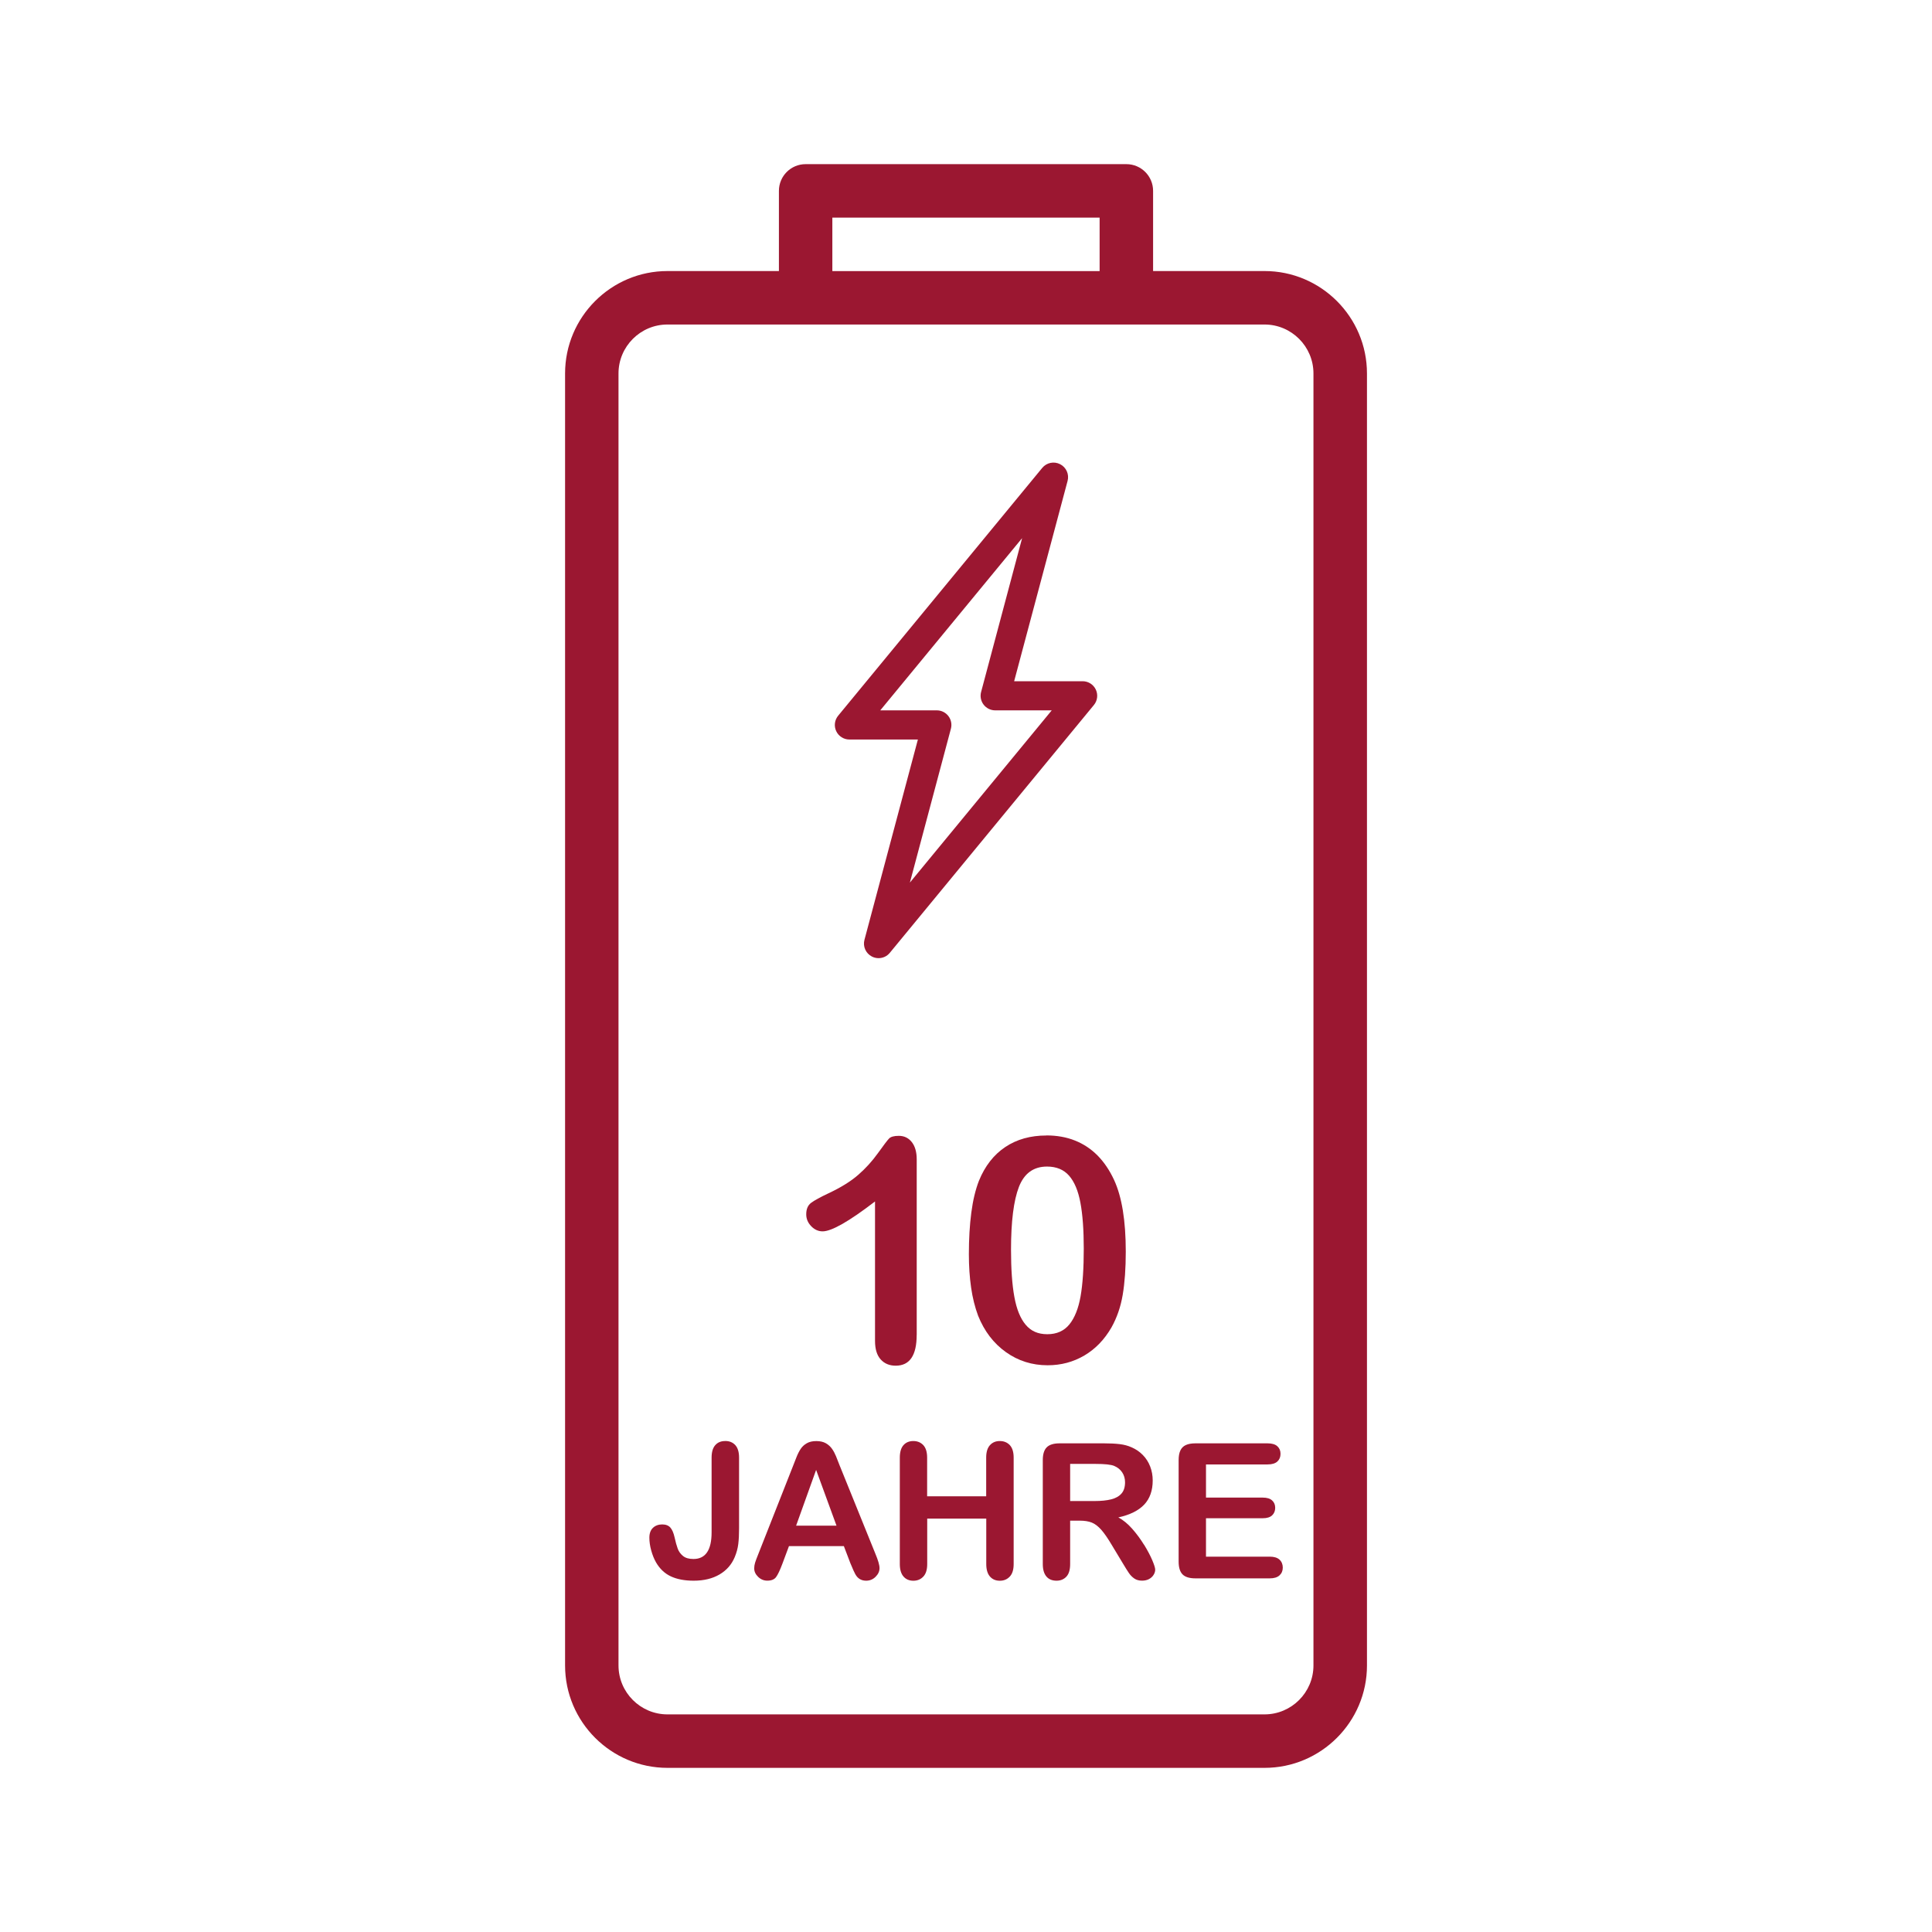 <?xml version="1.0" encoding="UTF-8"?>
<svg xmlns="http://www.w3.org/2000/svg" id="Layer_1" viewBox="0 0 512 512">
  <defs>
    <style>
      .cls-1 {
        fill: #9b1731;
      }
    </style>
  </defs>
  <path class="cls-1" d="M225.1,195.98h18.15l-14.16,53.08c-.47,1.76.35,3.6,1.97,4.43.56.29,1.17.43,1.77.43,1.13,0,2.23-.49,2.98-1.41l54.08-65.67c.95-1.15,1.15-2.75.51-4.1-.64-1.35-2-2.21-3.49-2.21h-18.15l14.16-53.08c.47-1.76-.35-3.6-1.97-4.43-1.61-.83-3.59-.43-4.75.98l-54.08,65.67c-.95,1.15-1.15,2.75-.51,4.1.64,1.35,2,2.21,3.49,2.21ZM270.87,142.61l-10.87,40.78c-.31,1.16-.06,2.4.67,3.35.73.95,1.86,1.51,3.06,1.51h14.99l-37.59,45.64,10.87-40.78c.31-1.16.06-2.4-.67-3.35-.73-.95-1.86-1.51-3.06-1.51h-14.99l37.59-45.64Z"></path>
  <path class="cls-1" d="M335.11,71.83h-29.53v-21.25c0-3.91-3.17-7.08-7.08-7.08h-85c-3.91,0-7.08,3.17-7.08,7.08v21.25h-29.53c-14.97,0-27.14,12.18-27.14,27.14v342.39c0,14.96,12.18,27.14,27.14,27.14h158.23c14.96,0,27.14-12.18,27.14-27.14V98.97c0-14.96-12.18-27.14-27.14-27.14ZM220.58,57.67h70.83v14.17h-70.83v-14.17ZM348.08,441.36c0,7.15-5.82,12.97-12.97,12.97h-158.23c-7.15,0-12.97-5.82-12.97-12.97V98.97c0-7.15,5.82-12.97,12.97-12.97h158.23c7.15,0,12.97,5.82,12.97,12.97v342.39Z"></path>
  <path class="cls-1" d="M242.94,353.75v-46.49c0-1.95-.43-3.48-1.3-4.59-.87-1.11-2.02-1.66-3.45-1.66-1.27,0-2.14.24-2.6.73-.46.49-1.45,1.79-2.96,3.9-1.52,2.11-3.25,4.02-5.22,5.73-1.96,1.71-4.58,3.33-7.86,4.87-2.19,1.03-3.72,1.87-4.59,2.52-.87.65-1.3,1.66-1.3,3.05,0,1.19.44,2.24,1.32,3.15.88.91,1.89,1.36,3.02,1.36,2.38,0,7.01-2.64,13.89-7.92v36.95c0,2.17.5,3.8,1.5,4.91,1,1.11,2.33,1.66,3.98,1.66,3.71,0,5.56-2.72,5.56-8.16Z"></path>
  <path class="cls-1" d="M277.3,300.92c-4.22,0-7.86,1.02-10.9,3.06-3.05,2.04-5.37,5.02-6.96,8.91-.92,2.36-1.6,5.17-2.03,8.45-.43,3.28-.65,6.96-.65,11.04,0,3.17.2,6.11.59,8.83.39,2.72,1.01,5.2,1.85,7.45,1.65,4.12,4.11,7.34,7.37,9.66,3.26,2.33,6.95,3.49,11.06,3.49,3.57,0,6.82-.87,9.75-2.6s5.3-4.2,7.15-7.39c1.46-2.6,2.46-5.49,3-8.69.54-3.19.81-7.01.81-11.45,0-8.17-1.03-14.5-3.09-18.96-1.19-2.57-2.65-4.73-4.37-6.48-1.72-1.74-3.71-3.07-5.99-3.98-2.27-.91-4.81-1.36-7.59-1.36ZM287.21,330.88c0,5.22-.28,9.45-.85,12.67-.57,3.22-1.56,5.7-2.96,7.43-1.41,1.73-3.36,2.6-5.85,2.6s-4.32-.83-5.73-2.5c-1.41-1.66-2.41-4.12-3-7.37-.6-3.25-.89-7.42-.89-12.51,0-7.5.7-13.05,2.09-16.65,1.4-3.6,3.88-5.4,7.45-5.4,2.49,0,4.44.81,5.85,2.42,1.41,1.61,2.41,3.99,3,7.15.59,3.15.89,7.21.89,12.16Z"></path>
  <path class="cls-1" d="M192.16,381.89c-1.11,0-1.98.37-2.62,1.1-.64.73-.96,1.83-.96,3.3v19.8c0,4.7-1.6,7.06-4.81,7.06-1.21,0-2.13-.27-2.78-.81-.65-.54-1.12-1.18-1.39-1.93-.28-.75-.55-1.75-.83-3-.26-1.17-.63-2.03-1.12-2.59-.49-.55-1.21-.83-2.17-.83s-1.81.3-2.44.9c-.63.6-.95,1.47-.95,2.61,0,1.07.16,2.21.49,3.39.33,1.19.75,2.24,1.27,3.15.99,1.71,2.3,2.95,3.92,3.71,1.62.76,3.64,1.15,6.07,1.15,2.69,0,4.96-.55,6.84-1.65,1.87-1.1,3.21-2.63,4.03-4.6.49-1.17.8-2.33.94-3.47.14-1.14.21-2.52.21-4.15v-18.75c0-1.46-.33-2.56-.99-3.3-.66-.73-1.55-1.1-2.67-1.1Z"></path>
  <path class="cls-1" d="M222.63,388.66c-.44-1.16-.8-2.08-1.09-2.77-.28-.69-.63-1.34-1.05-1.94-.42-.6-.96-1.09-1.64-1.48-.67-.38-1.52-.57-2.53-.57s-1.83.19-2.5.57c-.67.38-1.22.88-1.63,1.5-.42.62-.81,1.4-1.17,2.33-.37.94-.68,1.74-.94,2.4l-9.16,23.24c-.38.93-.64,1.65-.81,2.17-.16.52-.24,1.03-.24,1.51,0,.85.35,1.6,1.05,2.27.7.67,1.5,1,2.42,1,1.07,0,1.85-.31,2.32-.94.47-.63,1.04-1.83,1.71-3.62l1.71-4.59h14.55l1.71,4.49c.23.55.5,1.19.82,1.92.32.72.61,1.26.89,1.61.28.35.62.63,1.03.83.41.2.89.31,1.46.31.98,0,1.81-.35,2.5-1.04.69-.69,1.04-1.45,1.04-2.28s-.37-2.08-1.1-3.83l-9.35-23.1ZM210.98,404.31l5.3-14.77,5.4,14.77h-10.69Z"></path>
  <path class="cls-1" d="M264.94,381.89c-1.07,0-1.94.37-2.6,1.1-.66.73-.99,1.83-.99,3.3v10.25h-15.65v-10.25c0-1.48-.34-2.58-1.01-3.31-.68-.72-1.56-1.09-2.65-1.09s-1.98.37-2.62,1.1c-.64.73-.96,1.83-.96,3.3v28.2c0,1.46.33,2.57.98,3.31.65.74,1.52,1.11,2.61,1.11s1.95-.37,2.64-1.1,1.03-1.84,1.03-3.32v-12.04h15.65v12.04c0,1.46.33,2.57.98,3.31.65.74,1.52,1.11,2.61,1.11s1.95-.37,2.64-1.1,1.03-1.84,1.03-3.32v-28.2c0-1.48-.34-2.58-1.01-3.31-.68-.72-1.56-1.09-2.65-1.09Z"></path>
  <path class="cls-1" d="M303.2,409.42c-.92-1.5-1.96-2.92-3.14-4.26-1.17-1.33-2.4-2.34-3.69-3.03,3.06-.67,5.34-1.8,6.85-3.39,1.5-1.59,2.26-3.73,2.26-6.4,0-1.3-.22-2.54-.67-3.7-.45-1.16-1.1-2.19-1.96-3.06-.86-.88-1.86-1.55-2.98-2.03-.93-.42-1.97-.7-3.12-.84-1.16-.14-2.55-.21-4.17-.21h-11.79c-1.56,0-2.69.35-3.39,1.05s-1.05,1.83-1.05,3.39v27.54c0,1.45.32,2.55.95,3.3s1.53,1.12,2.69,1.12c1.07,0,1.94-.36,2.61-1.07.67-.72,1-1.83,1-3.34v-11.5h2.54c1.29,0,2.35.17,3.2.51.85.34,1.68.98,2.5,1.9.82.93,1.75,2.28,2.8,4.05l2.91,4.83c.68,1.14,1.22,2,1.62,2.59.4.59.88,1.07,1.43,1.45.55.38,1.24.57,2.05.57.68,0,1.29-.13,1.81-.4.52-.27.93-.63,1.23-1.1.3-.46.45-.93.45-1.4s-.26-1.29-.77-2.5c-.51-1.21-1.23-2.57-2.15-4.08ZM294.48,397.34c-1.19.3-2.65.45-4.39.45h-6.49v-9.84h6.69c2.49,0,4.16.18,5,.54.89.38,1.59.94,2.1,1.7.5.76.76,1.63.76,2.62,0,1.27-.31,2.27-.94,2.99-.63.72-1.53,1.24-2.72,1.54Z"></path>
  <path class="cls-1" d="M336.49,412.53h-16.89v-10.18h15.04c1.12,0,1.95-.26,2.49-.77.54-.51.81-1.18.81-1.99s-.27-1.47-.82-1.96c-.54-.5-1.37-.75-2.48-.75h-15.04v-8.79h16.33c1.16,0,2.01-.26,2.58-.77.56-.51.84-1.19.84-2.04s-.28-1.5-.84-2.01c-.56-.51-1.42-.77-2.58-.77h-19.14c-1.03,0-1.87.15-2.53.45-.66.3-1.14.78-1.45,1.44-.31.66-.46,1.51-.46,2.55v26.9c0,1.56.35,2.69,1.04,3.39.69.7,1.83,1.05,3.41,1.05h19.7c1.14,0,2-.26,2.58-.79.58-.53.87-1.22.87-2.06s-.29-1.58-.87-2.11c-.58-.53-1.44-.79-2.58-.79Z"></path>
</svg>
